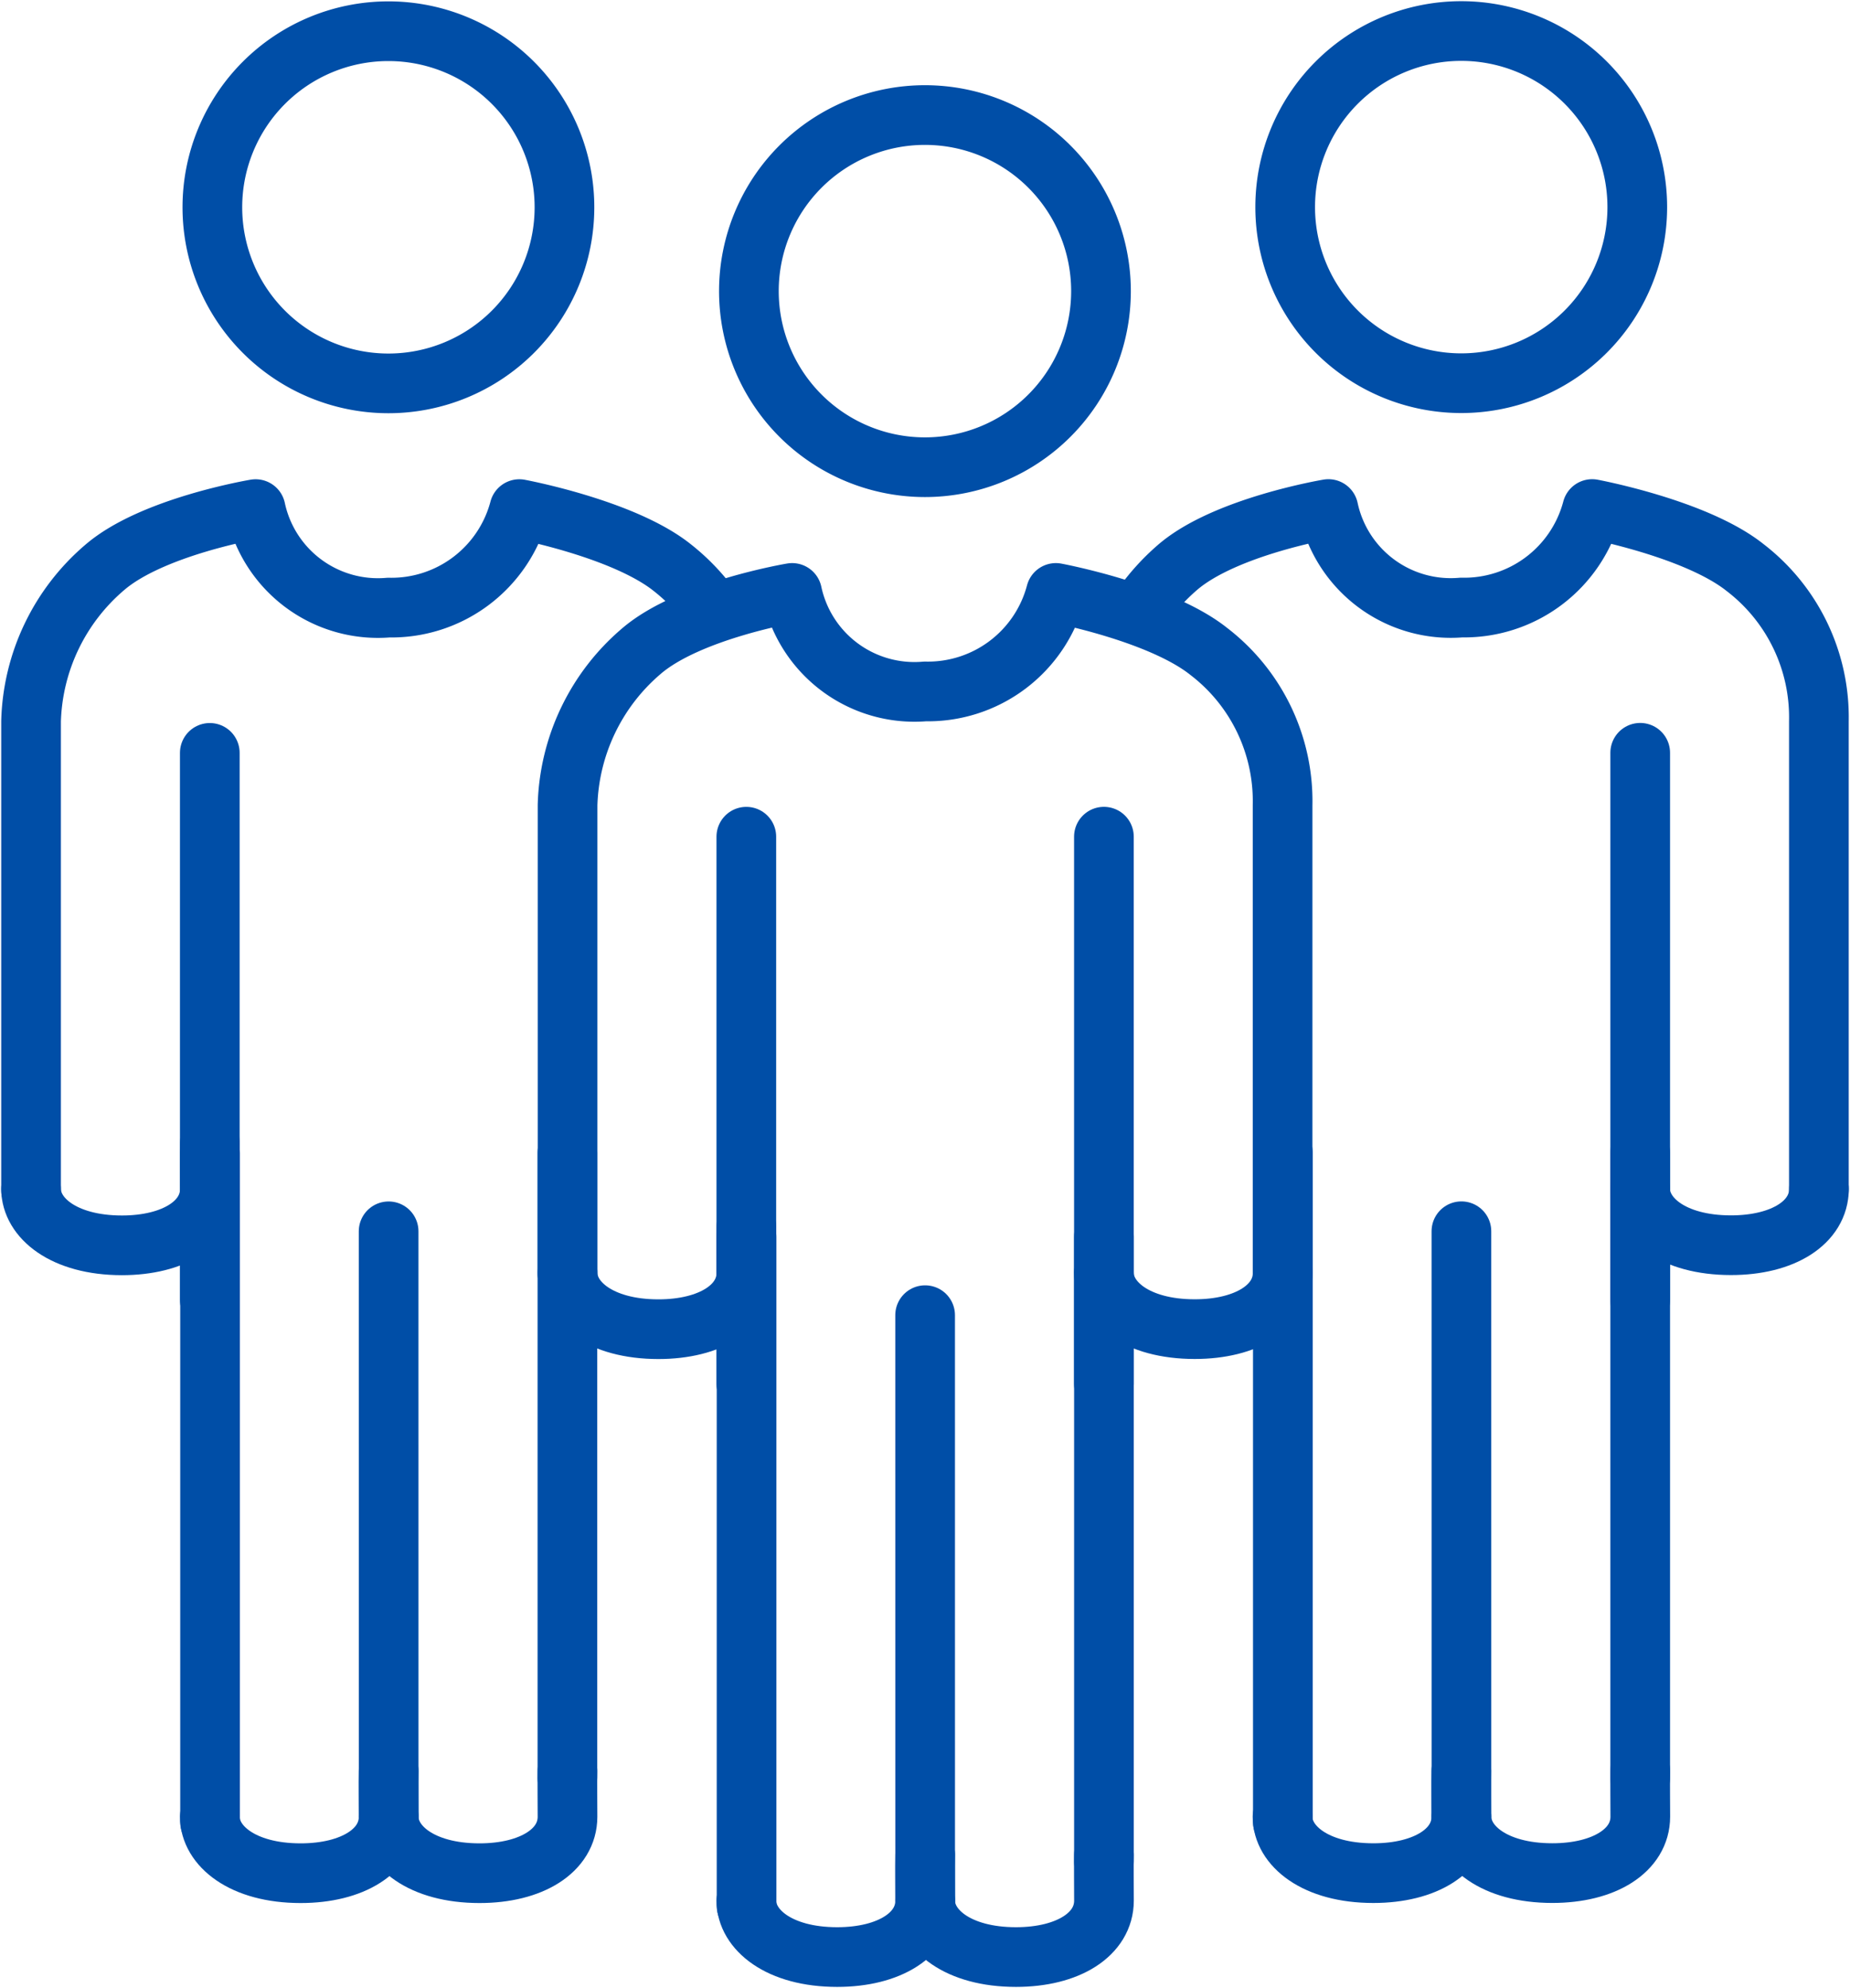 <?xml version="1.0" encoding="UTF-8"?> <svg xmlns="http://www.w3.org/2000/svg" xmlns:xlink="http://www.w3.org/1999/xlink" width="62" height="66.616" viewBox="0 0 62 66.616"><defs><clipPath id="clip-path"><rect id="Rectangle_385" data-name="Rectangle 385" width="62" height="66.616" fill="none" stroke="#004ea7" stroke-width="2"></rect></clipPath></defs><g id="Groupe_280" data-name="Groupe 280" transform="translate(0 0)"><g id="Groupe_279" data-name="Groupe 279" transform="translate(0 0)" clip-path="url(#clip-path)"><path id="Tracé_301" data-name="Tracé 301" d="M35.79,59.729c-.009.464,0,.992,0,1.533,0,1.129-1.2,1.892-2.949,1.892-1.958,0-3.044-.923-3.044-1.892" transform="translate(1.208 2.422)" fill="none" stroke="#004ea7" stroke-linecap="round" stroke-linejoin="round" stroke-width="2"></path><path id="Tracé_302" data-name="Tracé 302" d="M41.546,40.982c0,1.13-1.2,1.892-2.949,1.892-1.958,0-3.044-.923-3.044-1.892" transform="translate(1.442 1.662)" fill="none" stroke="#004ea7" stroke-linecap="round" stroke-linejoin="round" stroke-width="2"></path><path id="Tracé_303" data-name="Tracé 303" d="M24.273,39.511c-.009.463,0,.992,0,1.533,0,1.129-1.2,1.892-2.949,1.892-1.958,0-3.044-.923-3.044-1.892" transform="translate(0.741 1.602)" fill="none" stroke="#004ea7" stroke-linecap="round" stroke-linejoin="round" stroke-width="2"></path><path id="Tracé_304" data-name="Tracé 304" d="M30.031,59.729c-.009.463,0,.992,0,1.532,0,1.13-1.2,1.893-2.949,1.893-1.958,0-3.044-.923-3.044-1.892" transform="translate(0.975 2.422)" fill="none" stroke="#004ea7" stroke-linecap="round" stroke-linejoin="round" stroke-width="2"></path><path id="Tracé_305" data-name="Tracé 305" d="M35.554,26.943s0,12.239,0,18.332" transform="translate(1.442 1.092)" fill="none" stroke="#004ea7" stroke-linecap="round" stroke-linejoin="round" stroke-width="2"></path><path id="Tracé_306" data-name="Tracé 306" d="M35.555,39.825c0,6.5,0,16.333,0,20.937" transform="translate(1.442 1.615)" fill="none" stroke="#004ea7" stroke-linecap="round" stroke-linejoin="round" stroke-width="2"></path><path id="Tracé_307" data-name="Tracé 307" d="M24.045,39.825c0,6.491,0,17.819,0,22.424" transform="translate(0.975 1.615)" fill="none" stroke="#004ea7" stroke-linecap="round" stroke-linejoin="round" stroke-width="2"></path><path id="Tracé_308" data-name="Tracé 308" d="M24.037,45.276c0-6.1,0-18.332,0-18.332" transform="translate(0.975 1.092)" fill="none" stroke="#004ea7" stroke-linecap="round" stroke-linejoin="round" stroke-width="2"></path><line id="Ligne_151" data-name="Ligne 151" x2="0.001" y2="19.615" transform="translate(31.004 44.068)" fill="none" stroke="#004ea7" stroke-linecap="round" stroke-linejoin="round" stroke-width="2"></line><path id="Tracé_309" data-name="Tracé 309" d="M42.243,41.909c0-3.675,0-12.614,0-15.706a6.319,6.319,0,0,0-2.471-5.147c-1.644-1.312-5.127-1.962-5.127-1.962a4.435,4.435,0,0,1-4.383,3.3,4.192,4.192,0,0,1-4.456-3.3s-3.473.581-5.065,1.962A7.029,7.029,0,0,0,18.28,26.2c0,3.089,0,12.039,0,15.714" transform="translate(0.741 0.774)" fill="none" stroke="#004ea7" stroke-linecap="round" stroke-linejoin="round" stroke-width="2"></path><path id="Tracé_310" data-name="Tracé 310" d="M35.92,9.605a5.9,5.9,0,1,1-5.9-5.9A5.9,5.9,0,0,1,35.92,9.605Z" transform="translate(0.978 0.15)" fill="none" stroke="#004ea7" stroke-linecap="round" stroke-linejoin="round" stroke-width="2"></path><path id="Tracé_311" data-name="Tracé 311" d="M18.511,57.029c-.009.463,0,.992,0,1.533,0,1.129-1.2,1.892-2.949,1.892-1.958,0-3.044-.923-3.044-1.892" transform="translate(0.508 2.312)" fill="none" stroke="#004ea7" stroke-linecap="round" stroke-linejoin="round" stroke-width="2"></path><path id="Tracé_312" data-name="Tracé 312" d="M6.993,36.811c-.009.463,0,.992,0,1.532,0,1.13-1.2,1.893-2.949,1.893C2.085,40.235,1,39.311,1,38.344" transform="translate(0.041 1.492)" fill="none" stroke="#004ea7" stroke-linecap="round" stroke-linejoin="round" stroke-width="2"></path><path id="Tracé_313" data-name="Tracé 313" d="M12.751,57.029c-.009.464,0,.992,0,1.533,0,1.129-1.2,1.892-2.949,1.892-1.958,0-3.044-.923-3.044-1.892" transform="translate(0.274 2.312)" fill="none" stroke="#004ea7" stroke-linecap="round" stroke-linejoin="round" stroke-width="2"></path><path id="Tracé_314" data-name="Tracé 314" d="M18.275,37.125c0,6.5,0,16.333,0,20.937" transform="translate(0.741 1.505)" fill="none" stroke="#004ea7" stroke-linecap="round" stroke-linejoin="round" stroke-width="2"></path><path id="Tracé_315" data-name="Tracé 315" d="M6.766,37.125c0,6.491,0,17.819,0,22.424" transform="translate(0.274 1.505)" fill="none" stroke="#004ea7" stroke-linecap="round" stroke-linejoin="round" stroke-width="2"></path><path id="Tracé_316" data-name="Tracé 316" d="M6.757,42.576c0-6.1,0-18.332,0-18.332" transform="translate(0.274 0.983)" fill="none" stroke="#004ea7" stroke-linecap="round" stroke-linejoin="round" stroke-width="2"></path><line id="Ligne_152" data-name="Ligne 152" x2="0.001" y2="19.615" transform="translate(13.024 41.258)" fill="none" stroke="#004ea7" stroke-linecap="round" stroke-linejoin="round" stroke-width="2"></line><path id="Tracé_317" data-name="Tracé 317" d="M23.849,19.789a6.811,6.811,0,0,0-1.358-1.433c-1.643-1.313-5.127-1.962-5.127-1.962a4.435,4.435,0,0,1-4.383,3.3,4.191,4.191,0,0,1-4.455-3.3s-3.474.581-5.066,1.962A7.026,7.026,0,0,0,1,23.5c0,3.089,0,15.714,0,15.714" transform="translate(0.041 0.665)" fill="none" stroke="#004ea7" stroke-linecap="round" stroke-linejoin="round" stroke-width="2"></path><path id="Tracé_318" data-name="Tracé 318" d="M18.64,6.905a5.9,5.9,0,1,1-5.9-5.9A5.9,5.9,0,0,1,18.64,6.905Z" transform="translate(0.277 0.041)" fill="none" stroke="#004ea7" stroke-linecap="round" stroke-linejoin="round" stroke-width="2"></path><path id="Tracé_319" data-name="Tracé 319" d="M53.063,57.026c-.009.463,0,.992,0,1.533,0,1.129-1.2,1.892-2.949,1.892-1.958,0-3.044-.923-3.044-1.892" transform="translate(1.909 2.312)" fill="none" stroke="#004ea7" stroke-linecap="round" stroke-linejoin="round" stroke-width="2"></path><path id="Tracé_320" data-name="Tracé 320" d="M58.818,38.28c0,1.13-1.2,1.892-2.949,1.892-1.958,0-3.044-.923-3.044-1.892" transform="translate(2.142 1.552)" fill="none" stroke="#004ea7" stroke-linecap="round" stroke-linejoin="round" stroke-width="2"></path><path id="Tracé_321" data-name="Tracé 321" d="M47.3,57.027c-.009.463,0,.992,0,1.533,0,1.129-1.2,1.892-2.949,1.892-1.958,0-3.044-.923-3.044-1.892" transform="translate(1.675 2.312)" fill="none" stroke="#004ea7" stroke-linecap="round" stroke-linejoin="round" stroke-width="2"></path><path id="Tracé_322" data-name="Tracé 322" d="M52.827,24.241s0,12.239,0,18.332" transform="translate(2.142 0.983)" fill="none" stroke="#004ea7" stroke-linecap="round" stroke-linejoin="round" stroke-width="2"></path><path id="Tracé_323" data-name="Tracé 323" d="M52.827,37.122c0,6.5,0,16.333,0,20.937" transform="translate(2.142 1.505)" fill="none" stroke="#004ea7" stroke-linecap="round" stroke-linejoin="round" stroke-width="2"></path><path id="Tracé_324" data-name="Tracé 324" d="M41.318,37.123c0,6.491,0,17.819,0,22.424" transform="translate(1.675 1.505)" fill="none" stroke="#004ea7" stroke-linecap="round" stroke-linejoin="round" stroke-width="2"></path><line id="Ligne_153" data-name="Ligne 153" x2="0.001" y2="19.615" transform="translate(48.977 41.256)" fill="none" stroke="#004ea7" stroke-linecap="round" stroke-linejoin="round" stroke-width="2"></line><path id="Tracé_325" data-name="Tracé 325" d="M59.466,39.207c0-3.675,0-12.614,0-15.706a6.322,6.322,0,0,0-2.471-5.147c-1.644-1.312-5.127-1.962-5.127-1.962a4.435,4.435,0,0,1-4.383,3.3,4.192,4.192,0,0,1-4.456-3.3s-3.474.581-5.065,1.962a7.241,7.241,0,0,0-1.195,1.325" transform="translate(1.491 0.665)" fill="none" stroke="#004ea7" stroke-linecap="round" stroke-linejoin="round" stroke-width="2"></path><path id="Tracé_326" data-name="Tracé 326" d="M53.193,6.9a5.9,5.9,0,1,1-5.9-5.9A5.9,5.9,0,0,1,53.193,6.9Z" transform="translate(1.678 0.04)" fill="none" stroke="#004ea7" stroke-linecap="round" stroke-linejoin="round" stroke-width="2"></path></g></g></svg> 